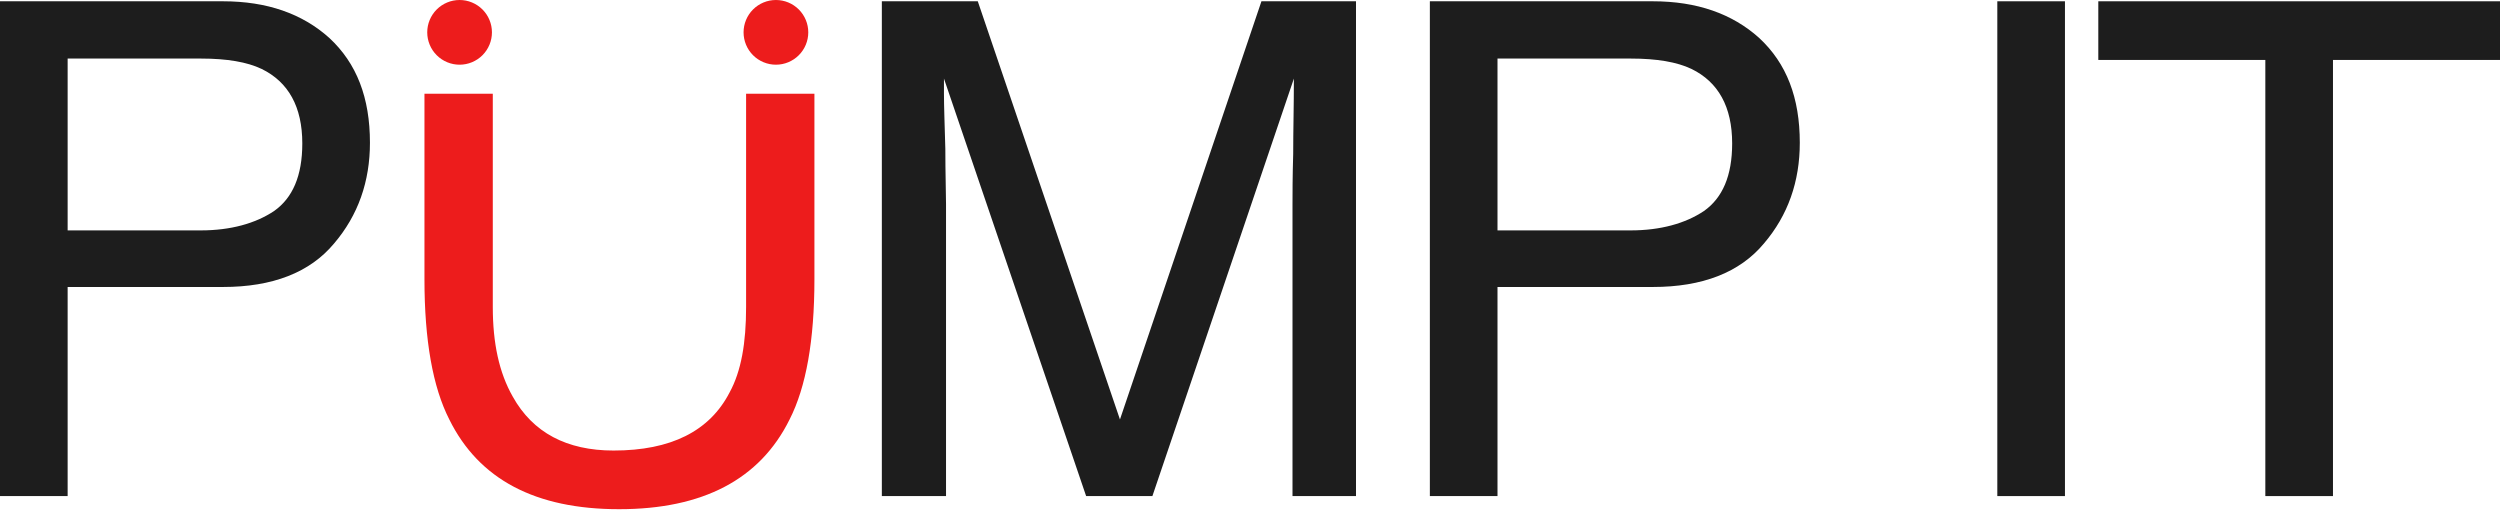 <?xml version="1.0" encoding="UTF-8"?> <svg xmlns="http://www.w3.org/2000/svg" width="670" height="137" viewBox="0 0 670 137" fill="none"><path d="M59.746 0.344C71.584 0.344 81.017 3.673 88.231 10.146C95.63 16.989 99.145 26.236 99.145 38.258C99.145 48.615 96 57.677 89.526 65.26C83.052 73.028 73.064 76.912 59.746 76.912H18.127V132.95H0V0.344H59.746ZM70.104 18.468C66.22 16.619 60.856 15.694 53.827 15.694H18.127V61.746H53.827C61.781 61.746 68.439 59.897 73.434 56.568C78.428 53.053 81.017 47.135 81.017 38.443C81.017 28.641 77.318 21.983 70.104 18.468Z" fill="#1D1D1D"></path><path d="M132.068 82.275C132.068 91.892 133.733 99.845 137.432 106.318C142.797 115.935 151.86 120.744 164.438 120.744C179.791 120.744 190.149 115.565 195.513 105.208C198.658 99.475 199.953 91.892 199.953 82.275V25.127H218.265V74.877C218.265 91.153 216.045 103.729 211.606 112.421C203.652 128.512 188.3 136.464 165.918 136.464C143.536 136.464 128.369 128.512 120.415 112.421C115.976 103.729 113.756 91.153 113.756 74.877V25.127H132.068V82.275Z" fill="#ED1C1C"></path><path d="M300.148 112.421L338.067 0.344H363.408V132.95H346.391V54.718C346.391 51.944 346.391 47.505 346.576 41.217C346.576 34.929 346.761 28.271 346.761 21.058L308.842 132.95H291.084L252.98 21.058V25.127C252.98 28.456 253.165 33.264 253.35 39.922C253.35 46.58 253.535 51.574 253.535 54.718V132.95H236.333V0.344H262.044L300.148 112.421Z" fill="#1D1D1D"></path><path d="M442.947 0.344C454.786 0.344 464.219 3.673 471.433 10.146C478.832 16.989 482.346 26.236 482.346 38.258C482.346 48.615 479.202 57.677 472.728 65.26C466.254 73.028 456.265 76.912 442.947 76.912H401.329V132.95H383.202V0.344H442.947ZM453.306 18.468C449.421 16.619 444.057 15.694 437.028 15.694H401.329V61.746H437.028C444.982 61.746 451.641 59.897 456.635 56.568C461.63 53.053 464.219 47.135 464.219 38.443C464.219 28.641 460.52 21.983 453.306 18.468Z" fill="#1D1D1D"></path><path d="M553.409 132.95H535.281V0.344H553.409V132.95Z" fill="#1D1D1D"></path><path d="M625.237 16.064V132.95H607.11V16.064H562.347V0.344H670V16.064H625.237Z" fill="#1D1D1D"></path><path d="M123.17 0C125.469 0 127.675 0.913 129.301 2.539C130.927 4.165 131.84 6.37 131.84 8.669C131.84 10.969 130.927 13.174 129.301 14.8C127.675 16.425 125.469 17.339 123.17 17.339C120.87 17.339 118.665 16.425 117.039 14.8C115.413 13.174 114.499 10.969 114.499 8.669C114.499 6.37 115.413 4.165 117.039 2.539C118.665 0.913 120.87 0 123.17 0Z" fill="#ED1C1C"></path><path d="M207.947 0C210.246 0 212.452 0.913 214.078 2.539C215.704 4.165 216.617 6.37 216.617 8.669C216.617 10.969 215.704 13.174 214.078 14.8C212.452 16.425 210.246 17.339 207.947 17.339C205.647 17.339 203.442 16.425 201.816 14.8C200.19 13.174 199.276 10.969 199.276 8.669C199.276 6.37 200.19 4.165 201.816 2.539C203.442 0.913 205.647 0 207.947 0Z" fill="#ED1C1C"></path></svg> 